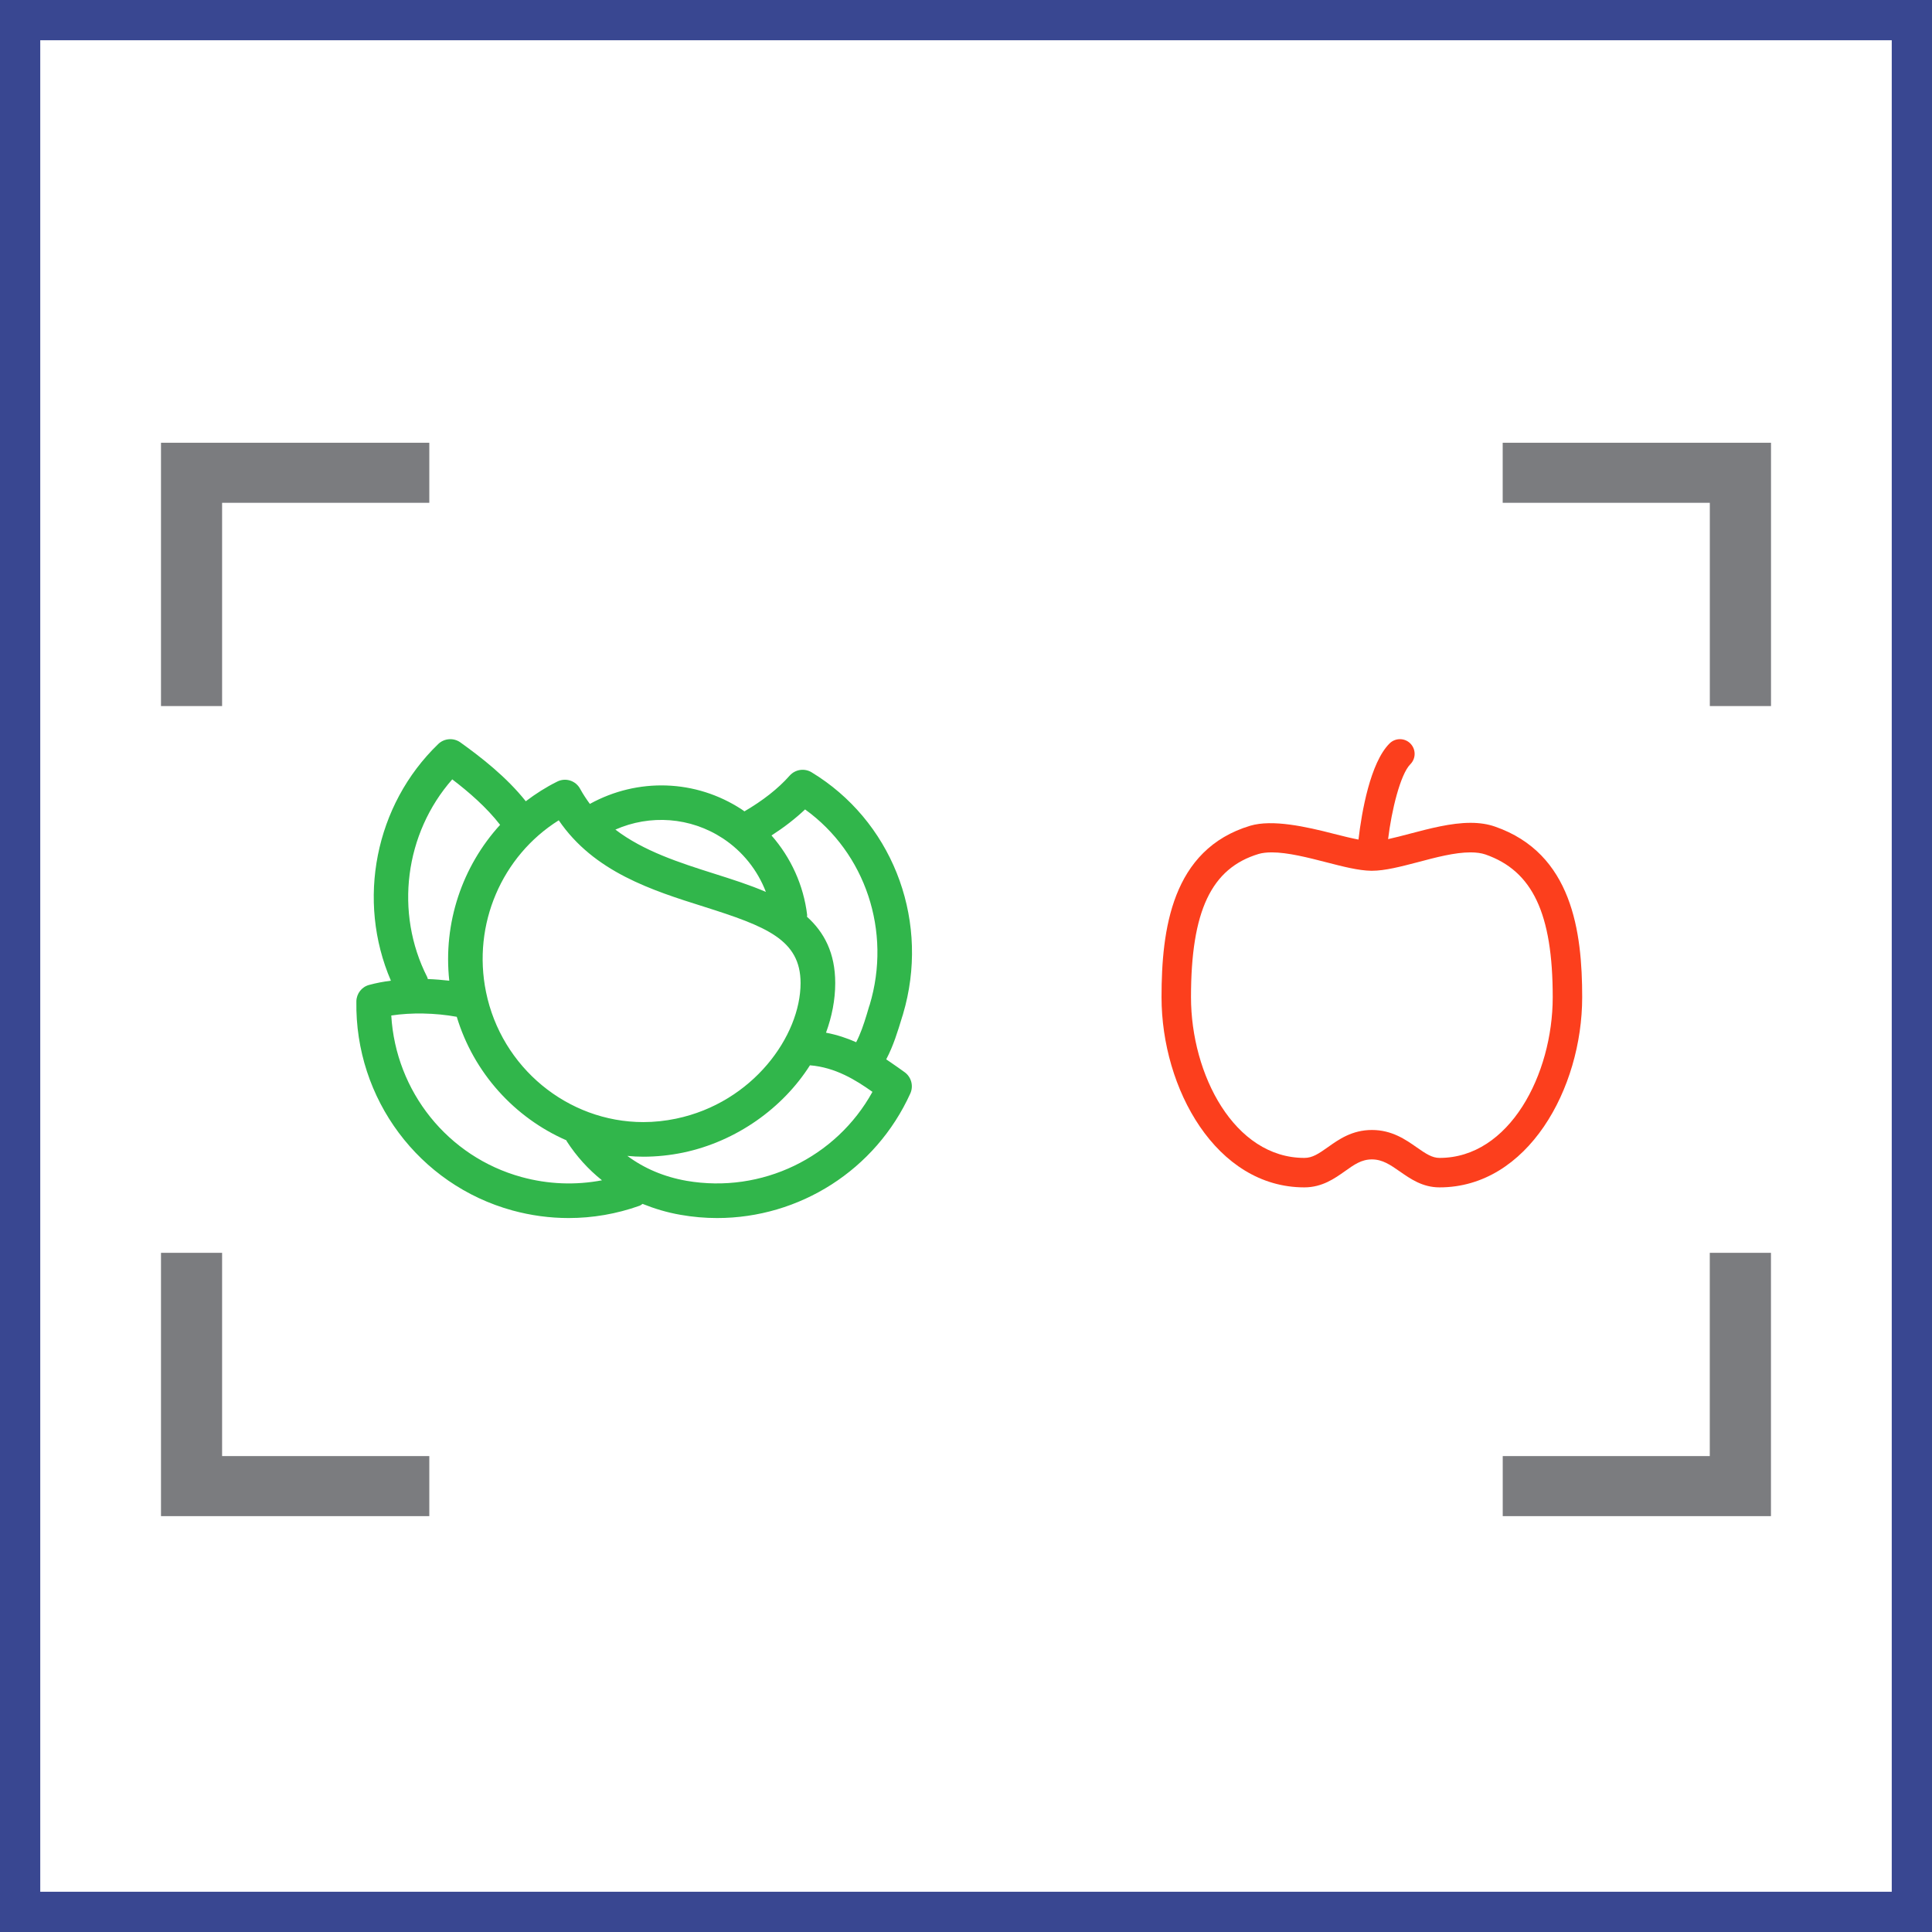 <svg width="48" height="48" viewBox="0 0 48 48" fill="none" xmlns="http://www.w3.org/2000/svg">
<rect x="0" y="0" width="48" height="48" fill="#333333" stroke="none"/>
<path d="M0.5 0.5H47.5V47.5H0.5V0.5Z" fill="white" stroke="#394791"/>
<path fill-rule="evenodd" clip-rule="evenodd" d="M34.522 18.472C34.664 18.329 34.897 18.329 35.038 18.47C35.182 18.614 35.182 18.845 35.038 18.989C34.792 19.237 34.572 20.136 34.487 20.848C34.655 20.811 34.842 20.763 35.036 20.711C35.511 20.587 36.047 20.443 36.535 20.443C36.763 20.443 36.964 20.474 37.144 20.537C39.063 21.203 39.309 23.152 39.309 24.775C39.309 27.046 37.954 29.5 35.766 29.5C35.341 29.5 35.043 29.289 34.777 29.104C34.548 28.945 34.35 28.805 34.085 28.805C33.825 28.805 33.645 28.934 33.416 29.097C33.163 29.276 32.85 29.5 32.406 29.5C30.215 29.5 28.858 27.046 28.858 24.775C28.858 23.1 29.109 21.103 31.062 20.515C31.613 20.352 32.445 20.537 33.135 20.715C33.357 20.772 33.569 20.824 33.751 20.859C33.83 20.175 34.045 18.947 34.522 18.472ZM36.535 21.177C36.142 21.177 35.674 21.301 35.224 21.421C34.805 21.53 34.409 21.634 34.085 21.634H34.067C33.756 21.63 33.366 21.53 32.952 21.423C32.504 21.308 31.996 21.177 31.598 21.177C31.471 21.177 31.36 21.19 31.271 21.216C30.093 21.571 29.59 22.634 29.59 24.775C29.59 26.695 30.666 28.768 32.406 28.768C32.606 28.768 32.758 28.666 32.991 28.501C33.259 28.311 33.59 28.074 34.085 28.074C34.581 28.074 34.923 28.313 35.197 28.505C35.43 28.668 35.581 28.768 35.766 28.768C37.501 28.768 38.577 26.695 38.577 24.775C38.577 22.697 38.076 21.637 36.905 21.229C36.804 21.195 36.68 21.177 36.535 21.177Z" fill="#FC3F1D"/>
<path fill-rule="evenodd" clip-rule="evenodd" d="M11.437 18.444C11.953 18.814 12.584 19.304 13.063 19.907C13.307 19.722 13.564 19.557 13.845 19.418C14.054 19.313 14.307 19.396 14.416 19.603C14.488 19.735 14.57 19.857 14.655 19.973C15.84 19.32 17.284 19.359 18.431 20.112C18.453 20.125 18.473 20.143 18.495 20.158C18.95 19.892 19.331 19.596 19.62 19.269C19.758 19.115 19.986 19.08 20.163 19.187C22.127 20.378 23.063 22.734 22.494 24.982L22.43 25.215L22.417 25.254C22.301 25.635 22.197 25.979 22.018 26.319L22.168 26.422L22.308 26.519L22.469 26.634C22.639 26.752 22.702 26.976 22.617 27.166C21.752 29.073 19.86 30.262 17.817 30.262C17.517 30.262 17.214 30.236 16.909 30.182C16.576 30.125 16.26 30.029 15.964 29.91C15.94 29.927 15.916 29.947 15.888 29.957C15.317 30.16 14.725 30.262 14.128 30.262C13.66 30.262 13.192 30.199 12.73 30.073C10.409 29.435 8.815 27.299 8.854 24.877C8.858 24.685 8.987 24.518 9.172 24.47C9.34 24.424 9.52 24.389 9.712 24.365C8.854 22.375 9.314 20.001 10.888 18.485C11.036 18.342 11.269 18.324 11.437 18.444ZM9.721 25.23C9.832 27.118 11.125 28.74 12.957 29.243C13.617 29.424 14.296 29.45 14.956 29.324C14.618 29.054 14.324 28.731 14.081 28.355C14.076 28.346 14.076 28.34 14.072 28.331C12.787 27.769 11.77 26.658 11.348 25.262C10.812 25.164 10.213 25.154 9.721 25.23ZM20.123 26.467C19.453 27.523 18.303 28.357 16.972 28.636C16.646 28.703 16.313 28.738 15.984 28.738C15.849 28.738 15.72 28.731 15.587 28.718C16.003 29.028 16.498 29.239 17.057 29.337C18.924 29.659 20.775 28.76 21.676 27.127C21.26 26.832 20.757 26.519 20.123 26.467ZM13.882 20.38C12.469 21.266 11.731 22.965 12.075 24.646C12.456 26.519 14.102 27.878 15.984 27.878C16.254 27.878 16.528 27.849 16.796 27.793C18.708 27.394 19.89 25.733 19.89 24.424C19.89 23.34 19.024 23.013 17.491 22.527C16.204 22.122 14.758 21.665 13.882 20.38ZM20.002 20.11C19.758 20.341 19.479 20.556 19.168 20.757C19.649 21.306 19.965 21.991 20.054 22.736C20.054 22.749 20.049 22.762 20.049 22.776C20.476 23.161 20.751 23.675 20.751 24.424C20.751 24.842 20.668 25.258 20.522 25.657C20.794 25.709 21.045 25.792 21.271 25.894C21.379 25.685 21.454 25.466 21.533 25.207L21.593 25.005L21.607 24.966C22.157 23.137 21.5 21.188 20.002 20.11ZM11.236 19.363C10.058 20.702 9.797 22.673 10.616 24.28C10.622 24.293 10.622 24.309 10.629 24.324C10.807 24.33 10.986 24.346 11.162 24.365C11.006 22.93 11.485 21.523 12.425 20.493C12.09 20.06 11.648 19.677 11.236 19.363ZM15.289 20.611C15.986 21.144 16.877 21.432 17.75 21.708C18.185 21.846 18.625 21.985 19.028 22.159C18.821 21.619 18.451 21.153 17.959 20.829C17.151 20.299 16.149 20.232 15.289 20.611Z" fill="#31B64B"/>
<path d="M5.518 36.176V31.126H4V37.668H10.666V36.176H5.518Z" fill="#7B7C7F"/>
<path d="M43.999 37.668V31.126H42.479V36.176H37.335V37.668H43.999Z" fill="#7B7C7F"/>
<path d="M10.666 12.492V11H4V17.542H5.518V12.492H10.666Z" fill="#7B7C7F"/>
<path d="M44 17.542V11H37.334V12.492H42.48V17.542H44Z" fill="#7B7C7F"/>
</svg>

